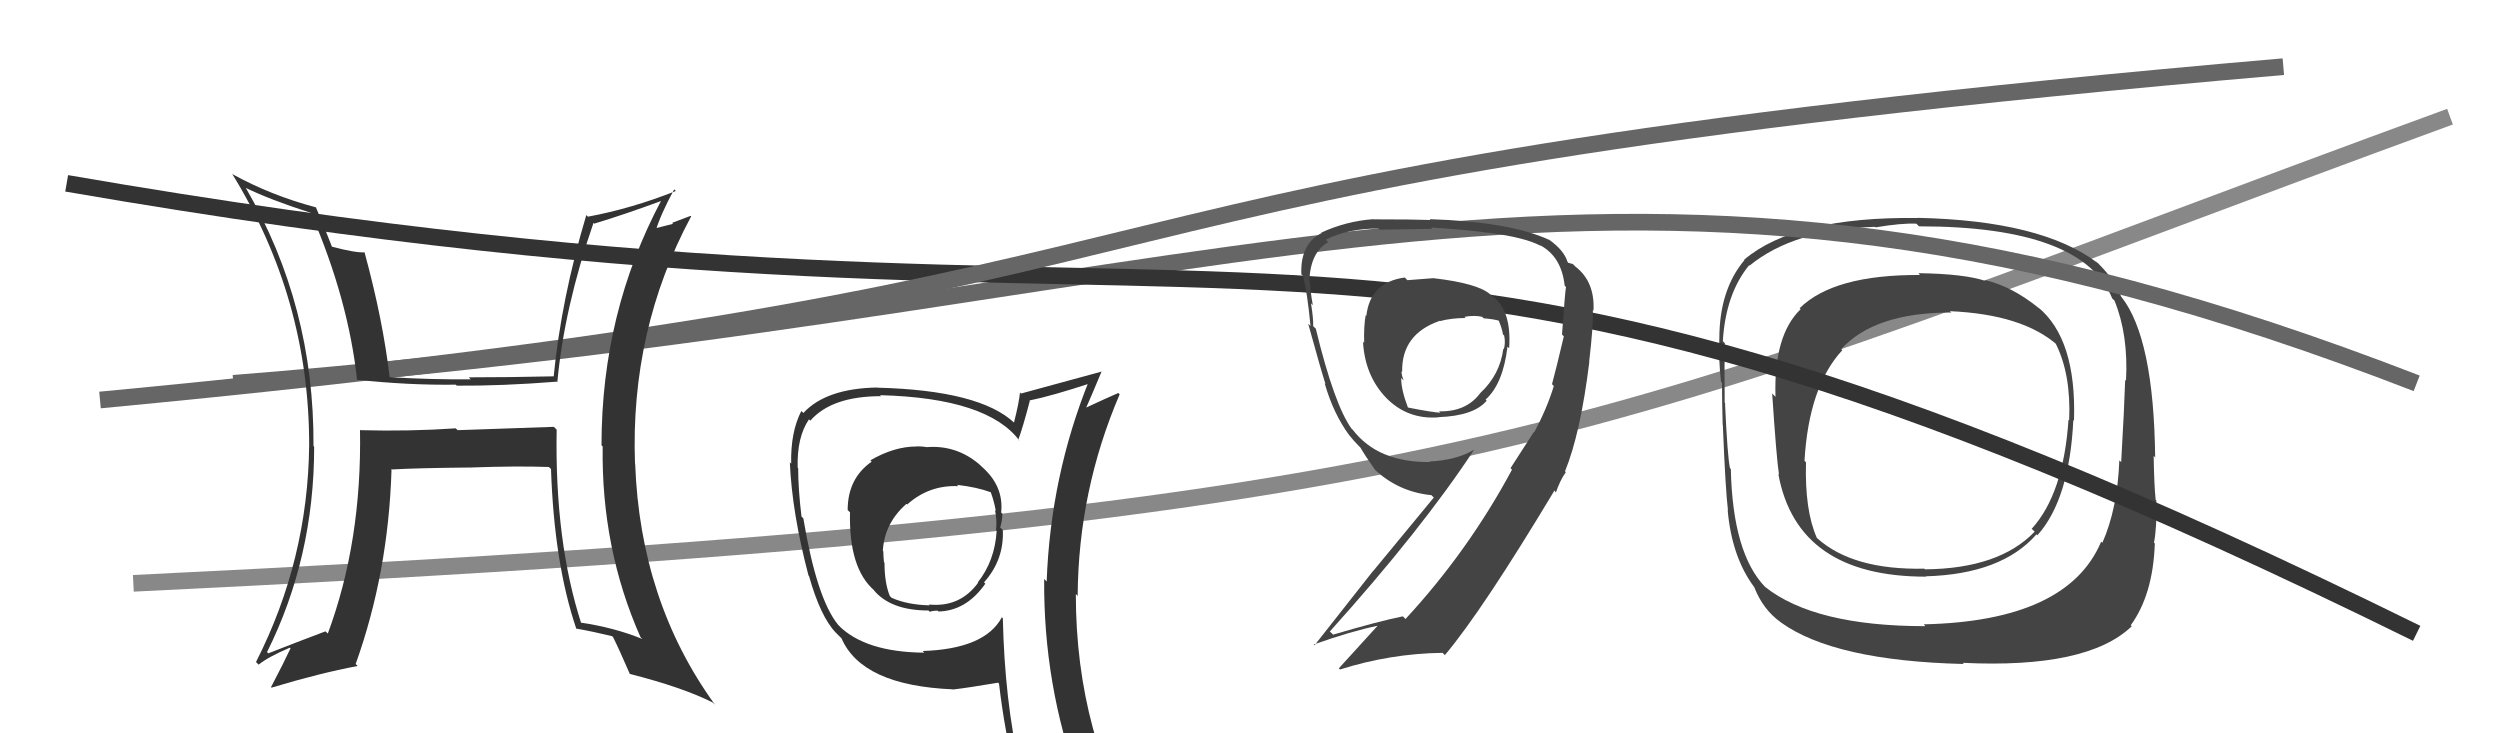 <svg xmlns="http://www.w3.org/2000/svg" width="150" height="44" viewBox="0,0,150,44"><path d="M8 35 C91 31,95 26,147 7" stroke="#888" fill="none"/><path fill="#444" d="M122.28 18.43L122.38 18.53L122.32 18.48Q120.72 17.18 119.08 16.80L119.12 16.84L119.14 16.86Q117.88 16.43 115.10 16.39L115.18 16.48L115.20 16.50Q110.03 16.47 107.98 18.49L107.97 18.48L108.04 18.55Q106.41 20.12 106.53 23.81L106.48 23.76L106.33 23.61Q106.59 27.53 106.74 28.48L106.64 28.38L106.70 28.44Q107.83 34.60 115.56 34.60L115.43 34.46L115.54 34.58Q120.10 34.45 122.19 32.06L122.30 32.16L122.25 32.11Q124.17 29.96 124.40 25.20L124.34 25.14L124.44 25.24Q124.60 20.34 122.28 18.43ZM115.53 37.57L115.46 37.51L115.52 37.57Q108.87 37.57 105.90 35.21L105.92 35.24L105.91 35.22Q103.96 33.20 103.85 28.14L103.68 27.97L103.80 28.09Q103.65 27.45 103.50 24.17L103.60 24.27L103.48 24.16Q103.46 21.65 103.49 20.59L103.48 20.58L103.37 20.47Q103.54 17.63 104.95 15.91L105.03 15.99L104.97 15.94Q107.63 13.76 112.50 13.61L112.53 13.64L112.54 13.64Q114.10 13.38 114.98 13.42L115.13 13.57L115.14 13.58Q124.99 13.58 126.74 17.92L126.76 17.93L126.87 18.04Q127.71 20.10 127.56 22.84L127.49 22.77L127.51 22.80Q127.46 24.45 127.27 27.73L127.25 27.71L127.16 27.62Q127.05 30.52 126.14 32.57L126.10 32.53L126.07 32.50Q124.06 37.27 115.42 37.46ZM127.91 37.58L127.74 37.41L127.84 37.52Q129.18 35.69 129.29 32.61L129.33 32.65L129.24 32.56Q129.42 31.63 129.38 30.03L129.30 29.95L129.34 29.98Q129.25 29.18 129.22 27.35L129.34 27.48L129.31 27.45Q129.23 20.29 127.29 17.82L127.23 17.75L127.26 17.78Q126.96 16.87 125.86 15.77L125.69 15.60L125.86 15.78Q122.51 13.23 115.05 13.07L115.00 13.02L115.06 13.08Q107.70 12.99 104.65 15.58L104.64 15.57L104.67 15.60Q103.16 17.40 103.16 20.33L103.12 20.29L103.16 20.33Q103.11 21.57 103.26 22.91L103.27 22.92L103.32 22.97Q103.32 24.03 103.36 25.48L103.39 25.51L103.37 25.49Q103.53 29.46 103.68 30.64L103.56 30.51L103.66 30.61Q103.91 33.42 105.24 35.21L105.29 35.25L105.25 35.22Q105.78 36.58 106.85 37.34L106.80 37.29L106.86 37.35Q110.06 39.65 117.83 39.84L117.75 39.76L117.76 39.77Q125.24 40.13 127.90 37.58ZM124.06 25.13L124.23 25.30L124.11 25.18Q123.81 29.63 121.90 31.73L122.02 31.84L122.08 31.90Q119.95 34.12 115.50 34.16L115.43 34.09L115.46 34.12Q111.17 34.21 109.04 32.30L108.96 32.23L109.01 32.27Q108.28 30.63 108.36 27.74L108.27 27.65L108.27 27.65Q108.53 23.18 110.54 21.01L110.38 20.85L110.47 20.95Q112.47 18.75 117.08 18.75L117.05 18.73L116.99 18.67Q121.37 18.86 123.46 20.72L123.44 20.70L123.33 20.59Q124.27 22.44 124.15 25.22Z"/><path fill="#333" d="M55.61 26.86L55.59 26.84L55.57 26.82Q55.30 26.78 54.99 26.78L54.96 26.75L55.01 26.79Q53.67 26.78 52.22 27.62L52.28 27.68L52.30 27.70Q50.86 28.70 50.86 30.60L50.87 30.61L51.00 30.74Q50.92 34.09 52.45 35.42L52.48 35.46L52.41 35.39Q53.43 36.63 55.71 36.63L55.75 36.67L55.79 36.71Q55.94 36.64 56.25 36.64L56.17 36.56L56.31 36.69Q57.98 36.65 59.12 35.02L59.13 35.03L59.04 34.94Q60.25 33.59 60.17 31.80L60.13 31.76L60.01 31.65Q60.14 31.24 60.14 30.82L60.12 30.81L60.07 30.75Q60.24 29.14 58.87 27.97L58.86 27.96L58.76 27.86Q57.37 26.68 55.58 26.83ZM60.04 36.97L60.12 37.04L60.11 37.04Q59.09 38.94 55.36 39.06L55.30 39.00L55.46 39.16Q51.92 39.13 50.32 37.53L50.44 37.64L50.28 37.48Q49.00 35.90 48.20 31.10L48.16 31.06L48.09 30.99Q47.89 29.34 47.89 28.09L47.85 28.05L47.86 28.06Q47.81 26.22 48.54 25.16L48.47 25.09L48.62 25.24Q49.90 23.77 52.87 23.77L52.89 23.80L52.80 23.71Q59.29 23.88 61.19 26.47L61.17 26.45L61.10 26.38Q61.37 25.65 61.79 24.05L61.81 24.08L61.76 24.03Q63.07 23.77 65.50 22.97L65.32 22.79L65.35 22.82Q63.03 28.57 62.80 34.89L62.82 34.91L62.65 34.74Q62.60 41.09 64.73 46.91L64.63 46.81L64.72 46.90Q62.89 46.17 61.10 45.90L61.21 46.01L61.18 45.99Q60.28 42.04 60.17 37.09ZM60.94 46.32L60.87 46.25L60.82 46.19Q61.66 46.46 63.07 46.77L63.00 46.70L63.07 46.77Q63.19 47.38 63.76 48.79L63.86 48.89L63.73 48.76Q66.32 49.49 68.61 50.78L68.78 50.95L68.67 50.85Q64.55 44.17 64.55 35.65L64.57 35.66L64.66 35.76Q64.70 29.44 67.18 23.66L67.11 23.59L67.10 23.58Q66.40 23.88 65.03 24.52L64.97 24.46L65.11 24.60Q65.45 23.84 66.10 22.28L65.94 22.11L66.11 22.29Q64.47 22.74 61.27 23.61L61.26 23.61L61.20 23.55Q61.14 24.17 60.84 25.35L60.92 25.44L60.86 25.37Q58.79 23.42 52.66 23.26L52.65 23.26L52.65 23.25Q49.57 23.30 48.20 24.78L48.19 24.77L48.08 24.66Q47.43 25.92 47.47 27.82L47.36 27.71L47.39 27.74Q47.52 30.77 48.51 34.53L48.63 34.65L48.54 34.56Q49.23 37.00 50.14 37.95L50.13 37.94L50.55 38.36L50.49 38.30Q51.72 41.13 57.16 41.36L57.20 41.39L57.18 41.37Q58.06 41.27 59.89 40.96L59.94 41.02L59.94 41.01Q60.29 43.99 60.90 46.28ZM57.42 29.09L57.49 29.16L57.42 29.09Q58.63 29.23 59.46 29.54L59.49 29.56L59.44 29.52Q59.64 30.05 59.75 30.66L59.65 30.56L59.70 30.61Q59.83 31.20 59.76 31.81L59.75 31.80L59.80 31.85Q59.69 33.65 58.67 34.94L58.78 35.06L58.69 34.96Q57.60 36.46 55.73 36.27L55.61 36.15L55.78 36.32Q54.45 36.29 53.50 35.87L53.37 35.74L53.39 35.76Q53.07 34.98 53.07 33.76L53.01 33.71L53.04 33.74Q53.00 33.39 53.00 33.09L53.01 33.09L52.97 33.06Q53.06 31.39 54.39 30.23L54.39 30.23L54.43 30.27Q55.75 29.09 57.50 29.17Z"/><path d="M14 23 C77 18,96 4,145 23" stroke="#666" fill="none"/><path d="M4 11 C79 24,78 5,145 38" stroke="#333" fill="none"/><path d="M6 24 C80 17,56 11,137 4" stroke="#666" fill="none"/><path fill="#333" d="M33.23 25.61L33.23 25.61L27.46 25.81L27.34 25.70Q24.56 25.89 21.63 25.81L21.55 25.74L21.60 25.78Q21.72 32.49 19.67 38.01L19.62 37.97L19.53 37.88Q17.85 38.51 16.10 39.20L16.06 39.16L16.02 39.13Q18.85 33.46 18.85 26.80L18.74 26.69L18.81 26.76Q18.86 18.32 14.75 11.28L14.73 11.26L14.74 11.27Q16.17 11.97 18.64 12.77L18.78 12.92L18.66 12.79Q20.90 17.96 21.43 22.83L21.43 22.83L21.37 22.78Q24.50 23.12 27.35 23.08L27.33 23.07L27.41 23.14Q30.10 23.16 33.41 22.90L33.46 22.95L33.44 22.93Q33.85 18.47 35.61 13.37L35.62 13.38L35.65 13.42Q37.47 12.87 39.72 12.04L39.83 12.15L39.69 12.00Q36.09 18.76 36.09 26.71L36.11 26.74L36.16 26.79Q36.07 32.90 38.43 38.23L38.55 38.35L38.54 38.34Q36.86 37.65 34.80 37.35L34.79 37.34L34.88 37.42Q33.28 32.48 33.40 25.78ZM34.67 37.82L34.52 37.68L34.55 37.71Q35.62 37.90 36.72 38.17L36.75 38.19L36.79 38.24Q37.16 38.98 37.80 40.46L37.63 40.29L37.77 40.43Q40.99 41.25 42.78 42.16L42.85 42.24L42.89 42.27Q38.41 36.08 38.11 27.82L38.05 27.76L38.10 27.82Q37.81 19.80 41.47 12.98L41.44 12.95L40.33 13.37L40.38 13.43Q39.81 13.58 39.20 13.73L39.30 13.82L39.34 13.86Q39.61 12.92 40.45 11.36L40.48 11.39L40.55 11.46Q37.91 12.51 35.28 13.00L35.33 13.06L35.18 12.90Q33.68 17.91 33.22 22.59L33.10 22.47L33.21 22.58Q30.56 22.64 28.13 22.64L28.25 22.77L28.25 22.76Q25.87 22.78 23.36 22.63L23.26 22.53L23.38 22.65Q22.98 19.20 21.87 15.13L21.91 15.16L21.88 15.14Q21.35 15.18 19.91 14.80L19.77 14.66L19.92 14.81Q19.40 13.46 18.95 12.43L18.99 12.48L18.95 12.44Q16.25 11.72 13.97 10.46L14.01 10.51L13.91 10.40Q18.55 17.90 18.55 26.69L18.44 26.58L18.55 26.69Q18.48 33.59 15.36 39.72L15.41 39.77L15.52 39.88Q16.06 39.43 17.39 38.86L17.57 39.04L17.43 38.90Q17.06 39.70 16.26 41.23L16.42 41.39L16.29 41.26Q19.21 40.38 21.46 39.96L21.33 39.83L21.34 39.84Q23.30 34.37 23.49 28.21L23.46 28.17L23.46 28.17Q25.04 28.08 28.24 28.05L28.33 28.14L28.25 28.05Q31.04 27.95 32.94 28.02L32.91 28.00L33.06 28.14Q33.25 33.81 34.58 37.73Z"/><path fill="#444" d="M85.97 16.66L86.00 16.69L84.44 16.81L84.29 16.65Q82.21 16.93 81.98 18.95L81.95 18.92L81.94 18.91Q81.82 19.58 81.85 20.57L81.77 20.49L81.78 20.50Q81.89 22.52 83.15 23.85L83.18 23.88L83.11 23.81Q84.42 25.19 86.32 25.04L86.35 25.07L86.31 25.03Q88.44 24.95 89.20 24.04L89.14 23.98L89.14 23.97Q90.18 23.04 90.45 20.80L90.52 20.87L90.55 20.89Q90.71 18.54 89.46 17.71L89.58 17.84L89.41 17.66Q88.67 17.00 86.00 16.69ZM91.95 25.84L92.03 25.92L90.63 28.09L90.72 28.18Q88.10 33.06 84.33 37.14L84.30 37.11L84.17 36.98Q82.69 37.28 79.98 38.08L79.97 38.06L79.79 37.89Q85.29 31.78 88.45 26.98L88.36 26.89L88.45 26.98Q87.40 27.61 85.77 27.69L85.69 27.60L85.80 27.72Q82.68 27.76 81.16 25.78L81.15 25.77L81.10 25.73Q80.06 24.30 78.95 19.73L78.95 19.72L78.79 19.57Q78.81 19.13 78.66 18.20L78.79 18.33L78.77 18.31Q78.60 17.36 78.60 16.90L78.50 16.80L78.56 16.87Q78.62 15.14 79.69 14.53L79.72 14.56L79.55 14.38Q80.86 13.71 82.72 13.71L82.70 13.70L82.79 13.78Q85.94 13.73 85.94 13.73L85.90 13.69L85.85 13.65Q88.13 13.79 89.38 13.98L89.26 13.86L89.38 13.97Q91.53 14.26 92.44 14.75L92.42 14.73L92.40 14.71Q93.69 15.39 93.88 17.14L93.97 17.23L93.96 17.22Q93.91 17.41 93.72 20.07L93.79 20.14L93.83 20.18Q93.35 22.21 93.12 23.05L93.17 23.10L93.23 23.16Q92.81 24.53 92.05 25.94ZM93.97 28.36L93.91 28.29L93.90 28.28Q94.83 26.01 95.36 21.71L95.49 21.83L95.35 21.70Q95.61 19.49 95.57 18.61L95.62 18.65L95.61 18.64Q95.70 16.90 94.52 15.99L94.37 15.84L94.10 15.77L94.05 15.71Q93.84 15.01 92.93 14.37L92.85 14.29L92.95 14.39Q90.57 13.30 85.78 13.15L85.88 13.25L85.83 13.20Q84.83 13.16 82.39 13.16L82.54 13.30L82.39 13.15Q80.76 13.27 79.27 13.96L79.16 13.84L79.30 13.98Q78.01 14.63 78.08 16.46L78.28 16.65L78.18 16.56Q78.44 17.54 78.63 19.56L78.52 19.45L78.49 19.42Q79.26 22.21 79.53 23.05L79.43 22.95L79.48 23.00Q80.00 24.81 80.95 26.11L80.97 26.13L80.98 26.14Q81.20 26.43 81.58 26.81L81.53 26.76L81.63 26.86Q81.87 27.29 82.51 28.20L82.47 28.15L82.51 28.20Q83.94 29.52 85.89 29.71L85.92 29.75L86.03 29.85Q83.96 32.35 82.40 34.25L82.39 34.25L78.87 38.72L78.82 38.67Q81.04 37.88 82.68 37.54L82.79 37.65L82.67 37.53Q81.89 38.39 80.33 40.10L80.49 40.26L80.40 40.17Q83.43 39.21 86.56 39.17L86.59 39.20L86.69 39.31Q88.94 36.64 93.28 29.41L93.21 29.34L93.35 29.55L93.35 29.56Q93.60 28.82 93.95 28.33ZM87.96 19.10L87.91 19.06L87.87 19.01Q88.47 18.90 88.93 19.01L89.00 19.08L89.02 19.10Q89.59 19.14 89.97 19.25L89.89 19.17L89.89 19.16Q90.11 19.65 90.18 20.07L90.25 20.13L90.25 20.14Q90.34 20.57 90.23 20.95L90.21 20.93L90.20 20.92Q90.00 22.48 88.82 23.58L88.89 23.65L88.82 23.58Q87.98 24.72 86.34 24.68L86.40 24.74L86.42 24.76Q85.99 24.75 84.47 24.45L84.37 24.34L84.48 24.46Q84.07 23.40 84.07 22.68L84.08 22.69L84.22 22.83Q84.09 22.50 84.09 22.27L84.10 22.29L84.13 22.32Q84.08 20.06 86.36 19.26L86.28 19.17L86.38 19.27Q87.10 19.08 87.94 19.08Z"/></svg>